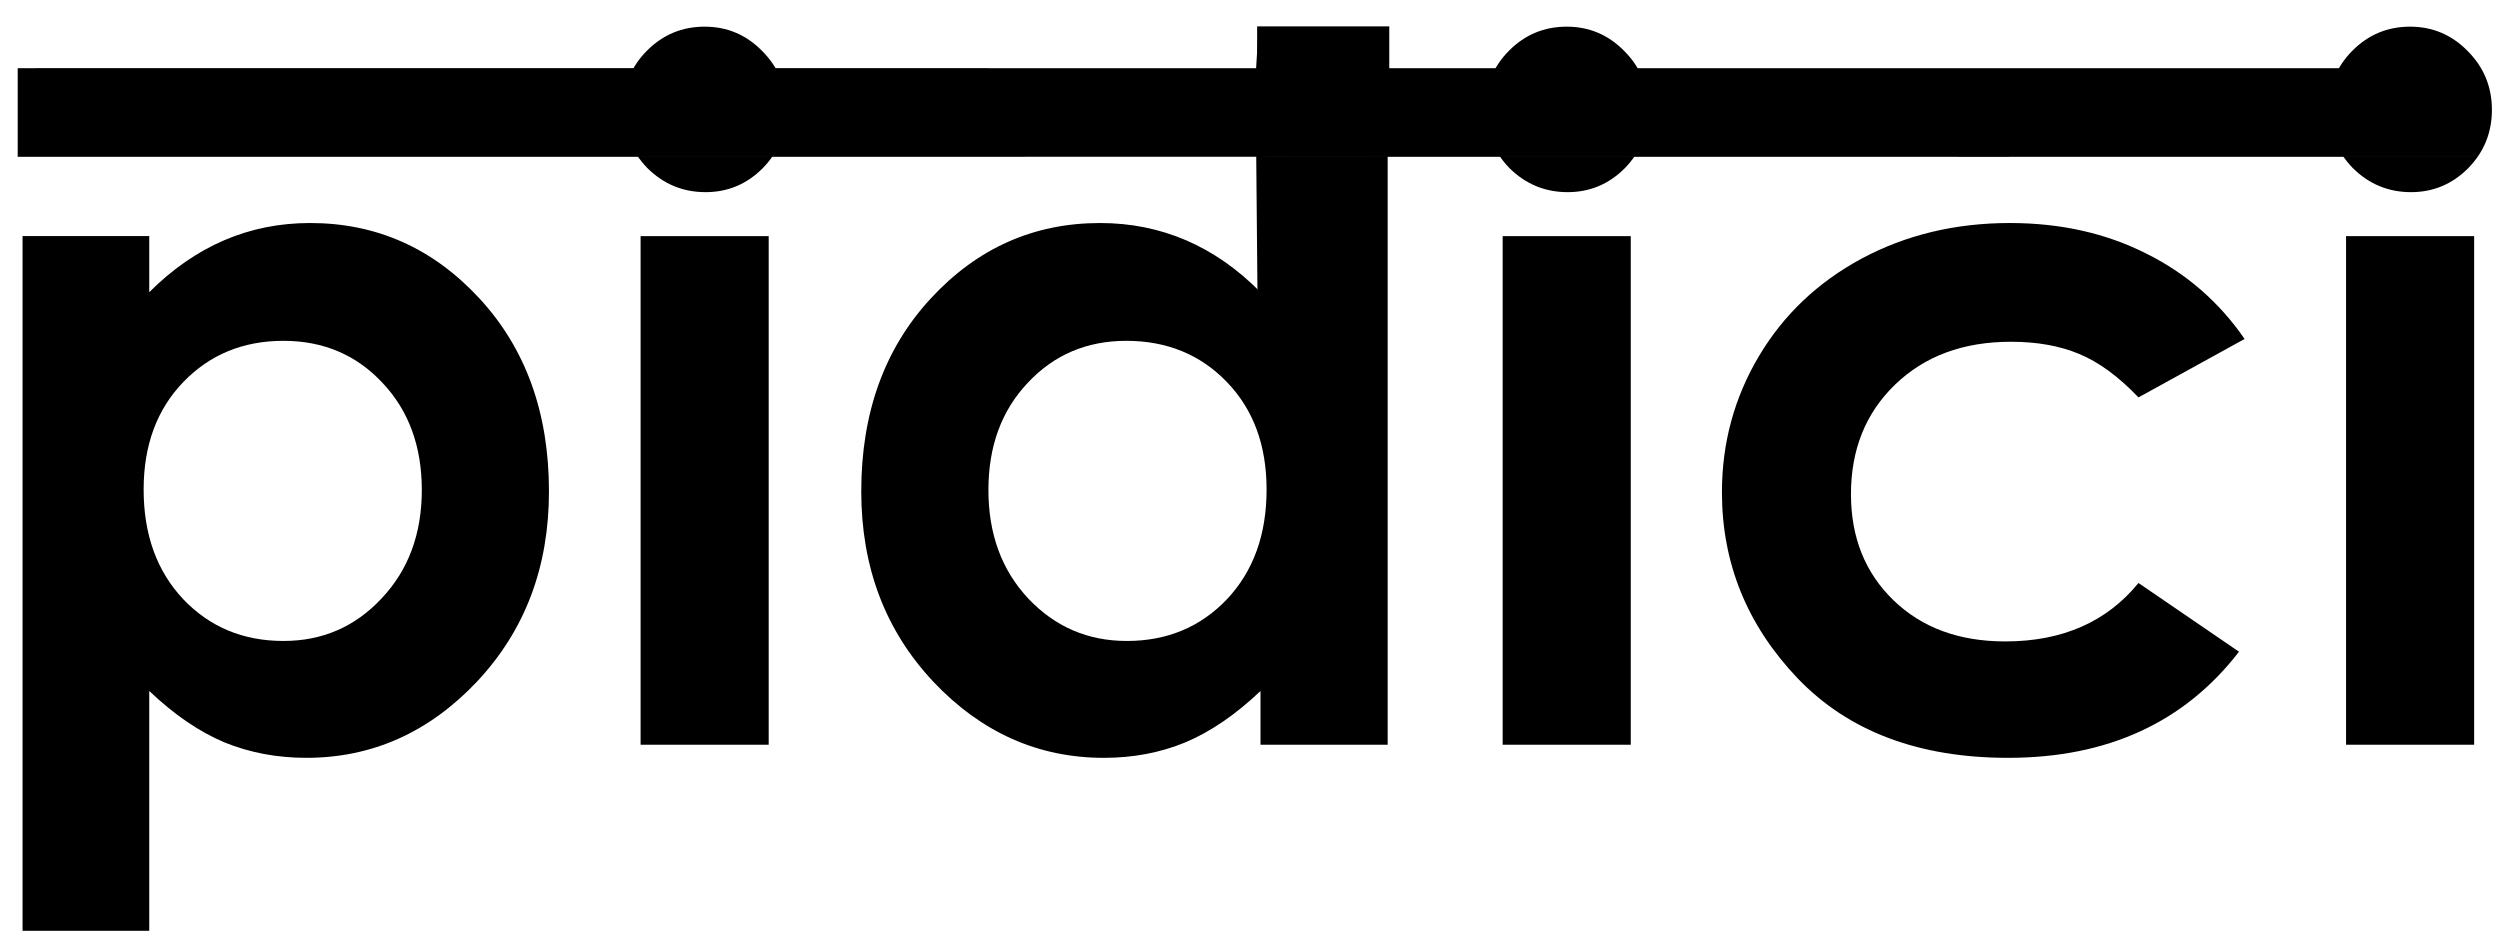 <?xml version="1.0" encoding="UTF-8" standalone="no"?>
<!-- Created with Inkscape (http://www.inkscape.org/) -->

<svg
   xmlns:dc="http://purl.org/dc/elements/1.1/"
   xmlns:cc="http://creativecommons.org/ns#"
   xmlns:rdf="http://www.w3.org/1999/02/22-rdf-syntax-ns#"
   xmlns:svg="http://www.w3.org/2000/svg"
   xmlns="http://www.w3.org/2000/svg"
   xmlns:sodipodi="http://sodipodi.sourceforge.net/DTD/sodipodi-0.dtd"
   xmlns:inkscape="http://www.inkscape.org/namespaces/inkscape"
   width="470"
   height="176"
   viewBox="0 0 470 176"
   id="svg2"
   version="1.1"
   inkscape:version="0.91 r13725"
   sodipodi:docname="logo1.svg">
  <defs
     id="defs4" />
  <sodipodi:namedview
     id="base"
     pagecolor="#ffffff"
     bordercolor="#666666"
     borderopacity="1.0"
     inkscape:pageopacity="0.0"
     inkscape:pageshadow="2"
     inkscape:zoom="2.8"
     inkscape:cx="66.896323"
     inkscape:cy="128.46469"
     inkscape:document-units="px"
     inkscape:current-layer="text3354"
     showgrid="false"
     showguides="true"
     inkscape:guide-bbox="true"
     inkscape:window-width="1768"
     inkscape:window-height="993"
     inkscape:window-x="3147"
     inkscape:window-y="268"
     inkscape:window-maximized="0"
     units="px" />
  <g
     inkscape:label="Layer 1"
     inkscape:groupmode="layer"
     id="layer1"
     transform="translate(0,-876.362)">
    <g
       style="font-style:normal;font-weight:normal;font-size:40px;line-height:125%;font-family:sans-serif;letter-spacing:0px;word-spacing:0px;fill:#000000;fill-opacity:1;stroke:none;stroke-width:1px;stroke-linecap:butt;stroke-linejoin:miter;stroke-opacity:1"
       id="text3354">
      <path
         d="m 28.059,920.75 0,10.547 q 6.504,-6.504 14.062,-9.756 7.559,-3.252 16.172,-3.252 18.721,0 31.816,14.15 13.096,14.15 13.096,36.299 0,21.357 -13.535,35.771 -13.535,14.326 -32.08,14.326 -8.262,0 -15.381,-2.9 -7.119,-2.988 -14.15,-9.668 l 0,45.088 -23.818,0 0,-130.606 23.818,0 z m 25.225,19.688 q -11.338,0 -18.809,7.734 -7.471,7.734 -7.471,20.215 0,12.744 7.471,20.654 7.471,7.822 18.809,7.822 10.986,0 18.457,-7.998 7.559,-7.998 7.559,-20.391 0,-12.305 -7.383,-20.127 -7.383,-7.91 -18.633,-7.91 z"
         style="font-style:normal;font-variant:normal;font-weight:bold;font-stretch:normal;font-size:180px;font-family:'Century Gothic';-inkscape-font-specification:'Century Gothic Bold'"
         id="path3339" />
      <path
         d="m 132.473,881.375 q 6.328,0 10.811,4.57 4.57,4.57 4.57,11.074 0,6.416 -4.482,10.986 -4.482,4.482 -10.723,4.482 -6.416,0 -10.986,-4.57 -4.482,-4.658 -4.482,-11.25 0,-6.328 4.482,-10.811 4.482,-4.482 10.811,-4.482 z m -12.041,39.375 24.082,0 0,95.625 -24.082,0 0,-95.625 z"
         style="font-style:normal;font-variant:normal;font-weight:bold;font-stretch:normal;font-size:180px;font-family:'Century Gothic';-inkscape-font-specification:'Century Gothic Bold'"
         id="path3341" />
      <path
         d="m 236.975,883.836 23.906,0 0,132.539 -23.906,0 0,-10.107 q -7.031,6.68 -14.15,9.668 -7.031,2.9 -15.293,2.9 -18.545,0 -32.08,-14.326 -13.535,-14.414 -13.535,-35.771 0,-22.148 13.096,-36.299 13.096,-14.15 31.816,-14.15 8.613,0 16.172,3.252 7.559,3.252 13.975,9.756 l 0,-47.461 z m -25.225,56.602 q -11.162,0 -18.545,7.91 -7.383,7.822 -7.383,20.127 0,12.393 7.471,20.391 7.559,7.998 18.545,7.998 11.338,0 18.809,-7.822 7.471,-7.91 7.471,-20.654 0,-12.48 -7.471,-20.215 -7.471,-7.734 -18.896,-7.734 z"
         style="font-style:normal;font-variant:normal;font-weight:bold;font-stretch:normal;font-size:180px;font-family:'Century Gothic';-inkscape-font-specification:'Century Gothic Bold'"
         id="path3343" />
      <path
         d="m 294.543,881.375 q 6.328,0 10.811,4.57 4.57,4.57 4.57,11.074 0,6.416 -4.482,10.986 -4.482,4.482 -10.723,4.482 -6.416,0 -10.986,-4.57 -4.482,-4.658 -4.482,-11.25 0,-6.328 4.482,-10.811 4.482,-4.482 10.811,-4.482 z m -12.041,39.375 24.082,0 0,95.625 -24.082,0 0,-95.625 z"
         style="font-style:normal;font-variant:normal;font-weight:bold;font-stretch:normal;font-size:180px;font-family:'Century Gothic';-inkscape-font-specification:'Century Gothic Bold'"
         id="path3345" />
      <path
         d="m 421.985,940.086 -19.951,10.986 q -5.625,-5.889 -11.162,-8.174 -5.449,-2.285 -12.832,-2.285 -13.447,0 -21.797,8.086 -8.262,7.998 -8.262,20.566 0,12.217 7.998,19.951 7.998,7.734 21.006,7.734 16.084,0 25.049,-10.986 l 18.896,12.92 q -15.381,19.951 -43.418,19.951 -25.225,0 -39.551,-14.941 -14.238,-14.941 -14.238,-34.98 0,-13.887 6.943,-25.576 6.943,-11.689 19.336,-18.369 12.48,-6.68 27.861,-6.68 14.238,0 25.576,5.713 11.338,5.625 18.545,16.084 z"
         style="font-style:normal;font-variant:normal;font-weight:bold;font-stretch:normal;font-size:180px;font-family:'Century Gothic';-inkscape-font-specification:'Century Gothic Bold'"
         id="path3347" />
      <path
         d="m 453.098,881.375 q 6.328,0 10.811,4.57 4.57,4.57 4.57,11.074 0,6.416 -4.482,10.986 -4.482,4.482 -10.723,4.482 -6.416,0 -10.986,-4.57 -4.482,-4.658 -4.482,-11.25 0,-6.328 4.482,-10.811 4.482,-4.482 10.811,-4.482 z m -12.041,39.375 24.082,0 0,95.625 -24.082,0 0,-95.625 z"
         style="font-style:normal;font-variant:normal;font-weight:bold;font-stretch:normal;font-size:180px;font-family:'Century Gothic';-inkscape-font-specification:'Century Gothic Bold'"
         id="path3349" />
    </g>
    <rect
       style="fill:#999999"
       id="rect3390"
       width="461.64"
       height="16.346"
       x="3.622"
       y="889.375" />
    <path
       style="fill:#000000;stroke:#000000"
       d="m 236.785,918.338 -0.117,-13.01 -58.463,0.008 c -32.154,0.005 -84.543,0.006 -116.42,0.004 l -57.958,-0.004 0,-7.829 0,-7.829 71.089,-0.005 c 39.099,-0.003 91.477,-5.6e-4 116.395,0.005 l 45.305,0.011 0.182,-2.909 0.182,-2.909 0.096,2.904 0.096,2.904 113.895,0 113.895,0 0,7.829 0,7.829 -91.545,0.01 c -50.35,0.006 -101.599,10e-4 -113.886,-0.01 l -22.341,-0.02 -0.144,13.016 -0.144,13.016 -0.117,-13.01 z"
       id="path3392"
       inkscape:connector-curvature="0" />
    <rect
       style="fill:#000000;stroke:#000000"
       id="rect3403"
       width="23.839"
       height="10.536"
       x="236.844"
       y="881.822" />
  </g>
</svg>
